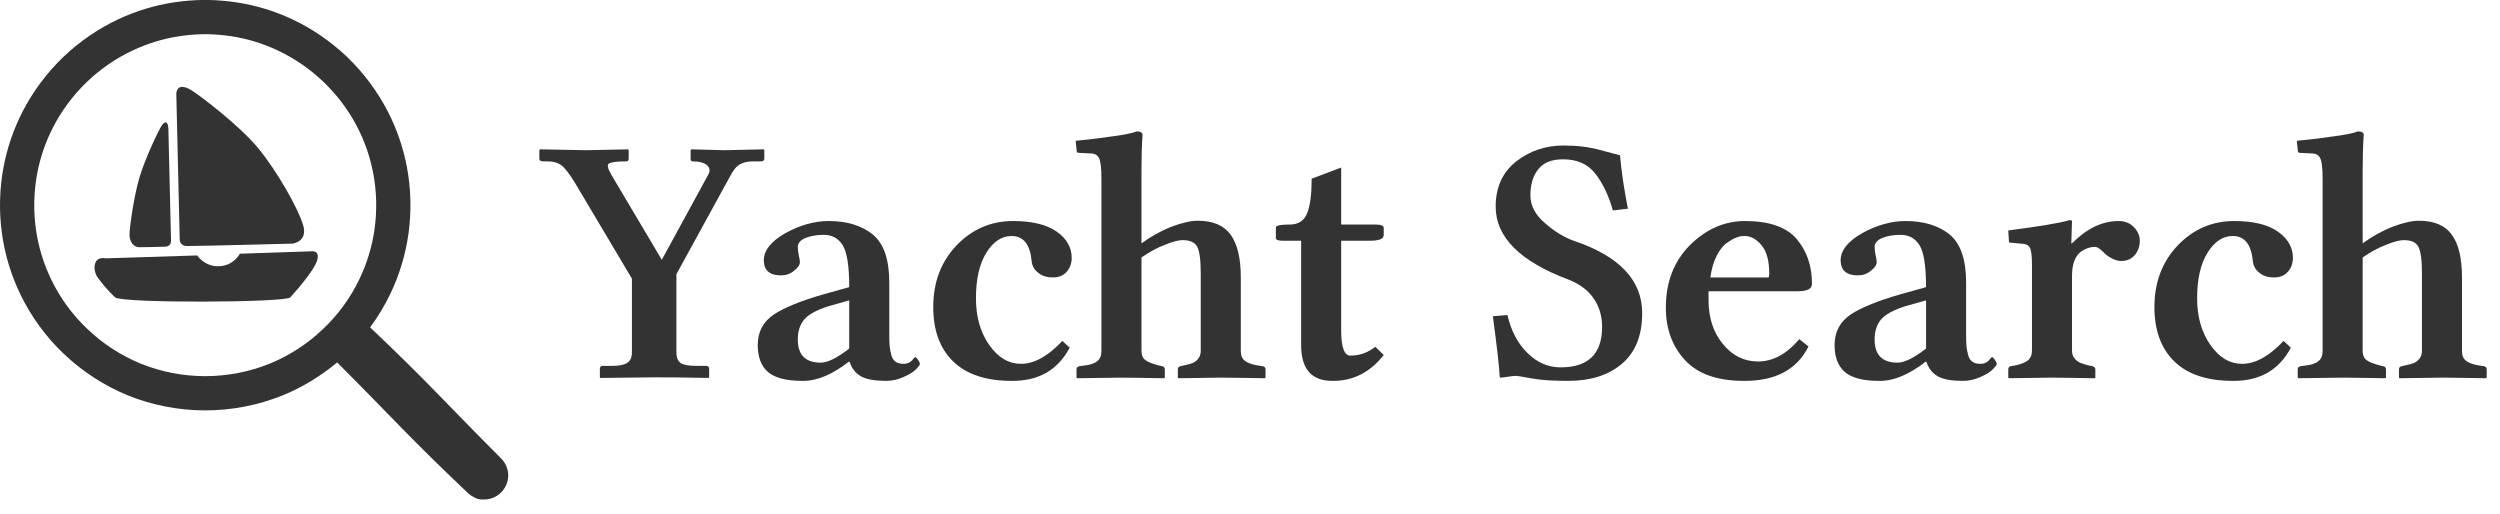 <?xml version="1.0" encoding="UTF-8" standalone="no"?>
<!DOCTYPE svg PUBLIC "-//W3C//DTD SVG 1.1//EN" "http://www.w3.org/Graphics/SVG/1.1/DTD/svg11.dtd">
<svg width="100%" height="100%" viewBox="0 0 146 30" version="1.1" xmlns="http://www.w3.org/2000/svg" xmlns:xlink="http://www.w3.org/1999/xlink" xml:space="preserve" style="fill-rule:evenodd;clip-rule:evenodd;stroke-linejoin:round;stroke-miterlimit:1.414;">
    <g transform="matrix(1,0,0,1,-91.524,-1051.32)">
        <g transform="matrix(1,1.2326e-32,-1.2326e-32,1,0,32.7)">
            <g>
                <g transform="matrix(1,-1.2326e-32,1.2326e-32,1,-6.825,-24.303)">
                    <path d="M118.04,1064.09C117.088,1064.88 116.014,1065.54 114.863,1066.01C113.429,1066.59 111.883,1066.89 110.334,1066.89C108.785,1066.89 107.24,1066.59 105.806,1066.01C104.422,1065.44 103.149,1064.61 102.067,1063.58C101.022,1062.59 100.159,1061.4 99.532,1060.1C98.997,1058.99 98.636,1057.8 98.466,1056.58C98.282,1055.28 98.315,1053.94 98.564,1052.64C98.776,1051.53 99.147,1050.46 99.661,1049.45C100.275,1048.26 101.093,1047.16 102.067,1046.23C103.008,1045.34 104.094,1044.59 105.272,1044.04C106.297,1043.56 107.391,1043.23 108.51,1043.06C109.063,1042.98 109.62,1042.93 110.179,1042.92C110.335,1042.92 110.334,1042.92 110.489,1042.92C111.048,1042.93 111.605,1042.98 112.158,1043.06C113.278,1043.23 114.371,1043.56 115.397,1044.04C116.575,1044.59 117.661,1045.34 118.602,1046.23C119.576,1047.16 120.393,1048.26 121.007,1049.45C121.522,1050.46 121.892,1051.53 122.105,1052.64C122.354,1053.94 122.386,1055.28 122.203,1056.58C122.032,1057.8 121.671,1058.99 121.137,1060.1C120.808,1060.78 120.415,1061.43 119.964,1062.04C123.42,1065.32 124.214,1066.29 127.619,1069.7C127.792,1069.88 127.922,1070.09 127.985,1070.34C128.022,1070.48 128.037,1070.63 128.027,1070.78C127.993,1071.29 127.681,1071.74 127.223,1071.96C127.066,1072.03 126.894,1072.08 126.72,1072.09C126.67,1072.09 126.619,1072.09 126.568,1072.09C126.461,1072.1 126.353,1072.09 126.25,1072.06C126.152,1072.03 126.061,1071.99 125.978,1071.93C125.875,1071.88 125.779,1071.81 125.689,1071.73C122.197,1068.42 121.401,1067.45 118.04,1064.09ZM110.205,1044.92C109.738,1044.93 109.274,1044.97 108.812,1045.04C107.881,1045.18 106.972,1045.46 106.118,1045.86C104.115,1046.79 102.45,1048.4 101.441,1050.37C101.013,1051.2 100.705,1052.1 100.528,1053.02C100.321,1054.1 100.293,1055.22 100.446,1056.31C100.588,1057.32 100.889,1058.31 101.333,1059.23C101.856,1060.32 102.576,1061.31 103.447,1062.13C104.349,1063 105.41,1063.68 106.563,1064.16C107.757,1064.64 109.044,1064.89 110.334,1064.89C111.624,1064.89 112.911,1064.64 114.105,1064.16C115.259,1063.68 116.32,1063 117.221,1062.13C118.092,1061.31 118.813,1060.32 119.335,1059.23C119.78,1058.31 120.08,1057.32 120.222,1056.31C120.375,1055.22 120.348,1054.1 120.141,1053.02C119.956,1052.06 119.629,1051.12 119.172,1050.26C118.158,1048.34 116.517,1046.78 114.55,1045.86C113.697,1045.46 112.787,1045.18 111.856,1045.04C111.395,1044.97 110.93,1044.93 110.464,1044.92C110.334,1044.92 110.334,1044.92 110.205,1044.92ZM105.071,1060.29C104.614,1059.86 104.3,1059.47 104.02,1059.08C103.89,1058.86 103.792,1058.5 103.948,1058.21C104.105,1057.91 104.522,1058.01 104.522,1058.01L109.866,1057.84C109.866,1057.84 110.277,1058.5 111.143,1058.47C112.01,1058.44 112.356,1057.74 112.356,1057.74L116.508,1057.6C116.508,1057.6 117.071,1057.5 116.863,1058.15C116.701,1058.66 115.889,1059.64 115.302,1060.29C115.025,1060.6 105.439,1060.64 105.071,1060.29ZM108.337,1056.97C108.342,1057.2 108.198,1057.33 107.977,1057.33C107.76,1057.34 106.799,1057.36 106.491,1057.36C106.184,1057.37 105.888,1057.07 105.913,1056.57C105.939,1056.07 106.165,1054.39 106.502,1053.26C106.839,1052.14 107.643,1050.46 107.81,1050.23C107.977,1049.99 108.17,1049.99 108.182,1050.45C108.182,1050.45 108.332,1056.76 108.337,1056.97ZM108.645,1048.41L108.844,1056.9C108.844,1056.9 108.821,1057.29 109.281,1057.29C110.192,1057.29 115.434,1057.15 115.434,1057.15C115.434,1057.15 116.343,1057.05 116.052,1056.07C115.762,1055.09 114.528,1052.91 113.43,1051.58C112.332,1050.24 109.96,1048.45 109.506,1048.18C108.633,1047.66 108.645,1048.41 108.645,1048.41Z" style="fill:rgb(51,51,51);"/>
                </g>
                <g transform="matrix(1.774,-2.18633e-32,2.1147e-32,1.716,-230.004,-798.998)">
                    <path d="M202.047,1071.21L202.047,1068.7L200.166,1065.43C199.975,1065.11 199.822,1064.91 199.709,1064.83C199.596,1064.75 199.451,1064.71 199.275,1064.71L199.135,1064.71C199.045,1064.71 199,1064.68 199,1064.63L199,1064.33L199.023,1064.3C199.934,1064.32 200.441,1064.33 200.547,1064.33L201.918,1064.3L201.941,1064.33L201.941,1064.62C201.941,1064.68 201.912,1064.71 201.854,1064.71C201.533,1064.71 201.344,1064.74 201.285,1064.79C201.227,1064.83 201.252,1064.95 201.361,1065.15L203.031,1068.06L204.566,1065.15C204.629,1065.03 204.613,1064.93 204.52,1064.84C204.426,1064.76 204.27,1064.71 204.051,1064.71C204.004,1064.71 203.98,1064.68 203.98,1064.63L203.98,1064.33L204.004,1064.3C204.637,1064.32 205,1064.33 205.094,1064.33L206.383,1064.3L206.406,1064.33L206.406,1064.62C206.406,1064.68 206.365,1064.71 206.283,1064.71L206.031,1064.71C205.848,1064.71 205.704,1064.75 205.601,1064.81C205.497,1064.87 205.396,1064.99 205.299,1065.18L203.512,1068.55L203.512,1071.21C203.512,1071.39 203.562,1071.51 203.661,1071.58C203.761,1071.64 203.932,1071.67 204.174,1071.67L204.496,1071.67C204.559,1071.67 204.59,1071.71 204.59,1071.78L204.59,1072.06L204.566,1072.08C203.695,1072.06 203.104,1072.06 202.791,1072.06L201.004,1072.08L200.992,1072.06L200.992,1071.78C200.992,1071.71 201.02,1071.67 201.074,1071.67L201.402,1071.67C201.641,1071.67 201.808,1071.63 201.903,1071.56C201.999,1071.49 202.047,1071.38 202.047,1071.21Z" style="fill:rgb(51,51,51);fill-rule:nonzero;"/>
                    <path d="M209.184,1071.53C208.638,1071.97 208.128,1072.19 207.654,1072.18C207.132,1072.18 206.757,1072.08 206.53,1071.88C206.303,1071.68 206.189,1071.37 206.189,1070.96C206.189,1070.51 206.371,1070.16 206.734,1069.91C207.098,1069.67 207.631,1069.45 208.336,1069.24L209.201,1068.99C209.201,1068.28 209.131,1067.81 208.99,1067.57C208.85,1067.33 208.639,1067.21 208.357,1067.21C208.119,1067.21 207.918,1067.25 207.754,1067.32C207.59,1067.39 207.508,1067.5 207.508,1067.62C207.508,1067.71 207.52,1067.81 207.543,1067.92C207.566,1068.02 207.578,1068.1 207.578,1068.13C207.578,1068.23 207.515,1068.33 207.388,1068.43C207.261,1068.54 207.117,1068.59 206.957,1068.59C206.582,1068.59 206.393,1068.42 206.389,1068.08C206.389,1067.74 206.627,1067.43 207.104,1067.15C207.58,1066.88 208.055,1066.74 208.527,1066.74C209.12,1066.74 209.6,1066.89 209.968,1067.19C210.336,1067.5 210.52,1068.04 210.52,1068.84L210.52,1070.59C210.52,1070.76 210.523,1070.9 210.531,1070.99C210.539,1071.08 210.557,1071.18 210.584,1071.29C210.611,1071.4 210.659,1071.48 210.728,1071.53C210.796,1071.58 210.886,1071.6 210.997,1071.6C211.108,1071.6 211.196,1071.56 211.261,1071.49C211.325,1071.41 211.361,1071.37 211.369,1071.37C211.393,1071.37 211.425,1071.4 211.466,1071.46C211.507,1071.52 211.527,1071.57 211.527,1071.61C211.527,1071.64 211.483,1071.7 211.396,1071.79C211.308,1071.88 211.171,1071.97 210.985,1072.05C210.8,1072.14 210.607,1072.18 210.406,1072.18C210.048,1072.18 209.778,1072.13 209.595,1072.03C209.412,1071.92 209.285,1071.76 209.213,1071.53L209.184,1071.53ZM209.201,1071.08L209.201,1069.44L208.516,1069.64C208.125,1069.77 207.86,1069.92 207.719,1070.09C207.578,1070.27 207.508,1070.49 207.508,1070.77C207.508,1071.3 207.76,1071.56 208.264,1071.56C208.49,1071.56 208.803,1071.4 209.201,1071.08Z" style="fill:rgb(51,51,51);fill-rule:nonzero;"/>
                    <path d="M222.092,1071.16C222.092,1071.32 222.138,1071.43 222.229,1071.5C222.321,1071.57 222.471,1071.63 222.678,1071.66L222.812,1071.68C222.875,1071.69 222.906,1071.73 222.906,1071.79L222.906,1072.07L222.883,1072.09C222.211,1072.08 221.72,1072.07 221.407,1072.07L220.043,1072.09L220.018,1072.07L220.018,1071.79C220.018,1071.73 220.049,1071.69 220.111,1071.68L220.193,1071.66C220.338,1071.63 220.444,1071.6 220.513,1071.57C220.581,1071.54 220.642,1071.49 220.694,1071.42C220.747,1071.35 220.773,1071.26 220.773,1071.16L220.773,1068.53C220.773,1068.07 220.734,1067.76 220.654,1067.61C220.574,1067.46 220.413,1067.39 220.172,1067.39C220.043,1067.39 219.849,1067.44 219.59,1067.55C219.332,1067.65 219.075,1067.8 218.822,1067.98L218.822,1071.15C218.822,1071.3 218.864,1071.41 218.948,1071.47C219.032,1071.54 219.186,1071.6 219.408,1071.66L219.496,1071.68C219.559,1071.69 219.59,1071.73 219.59,1071.79L219.59,1072.07L219.564,1072.09C218.925,1072.08 218.45,1072.07 218.138,1072.07L216.712,1072.09L216.684,1072.07L216.684,1071.79C216.684,1071.73 216.717,1071.69 216.783,1071.68L216.924,1071.66C217.123,1071.64 217.27,1071.59 217.363,1071.51C217.457,1071.44 217.504,1071.32 217.504,1071.16L217.504,1065.32C217.504,1064.95 217.478,1064.71 217.425,1064.6C217.373,1064.49 217.279,1064.44 217.143,1064.44L216.764,1064.42C216.718,1064.42 216.692,1064.4 216.689,1064.36L216.654,1064.01C216.95,1063.98 217.326,1063.94 217.782,1063.87C218.237,1063.81 218.532,1063.75 218.664,1063.69C218.793,1063.69 218.857,1063.73 218.857,1063.81C218.834,1064.13 218.822,1064.55 218.822,1065.07L218.822,1067.5C219.142,1067.26 219.473,1067.07 219.815,1066.93C220.158,1066.8 220.444,1066.73 220.674,1066.73C221.178,1066.73 221.54,1066.89 221.761,1067.21C221.981,1067.53 222.092,1068.01 222.092,1068.66L222.092,1071.16ZM216.459,1071.05C216.07,1071.81 215.434,1072.19 214.549,1072.18C213.704,1072.18 213.063,1071.96 212.624,1071.52C212.186,1071.08 211.967,1070.46 211.967,1069.67C211.967,1068.82 212.222,1068.13 212.733,1067.57C213.245,1067.02 213.865,1066.74 214.594,1066.74C215.222,1066.74 215.701,1066.86 216.031,1067.1C216.36,1067.34 216.525,1067.64 216.525,1067.99C216.525,1068.18 216.469,1068.34 216.357,1068.47C216.244,1068.6 216.094,1068.66 215.905,1068.66C215.709,1068.66 215.547,1068.61 215.421,1068.5C215.294,1068.4 215.223,1068.27 215.207,1068.1C215.153,1067.53 214.933,1067.25 214.547,1067.25C214.22,1067.25 213.942,1067.44 213.715,1067.82C213.487,1068.2 213.373,1068.71 213.373,1069.37C213.373,1070 213.519,1070.53 213.811,1070.96C214.103,1071.39 214.452,1071.6 214.857,1071.6C215.291,1071.6 215.745,1071.34 216.218,1070.82L216.459,1071.05Z" style="fill:rgb(51,51,51);fill-rule:nonzero;"/>
                    <path d="M225.396,1067.41L225.396,1070.45C225.396,1071.04 225.5,1071.33 225.707,1071.32C226.004,1071.32 226.275,1071.22 226.521,1071.02L226.797,1071.3C226.348,1071.89 225.784,1072.19 225.105,1072.18C224.42,1072.18 224.078,1071.78 224.078,1070.96L224.078,1067.41L223.464,1067.41C223.319,1067.41 223.246,1067.38 223.246,1067.32L223.246,1066.96C223.246,1066.89 223.398,1066.86 223.703,1066.86C223.984,1066.86 224.175,1066.73 224.274,1066.48C224.374,1066.23 224.424,1065.84 224.424,1065.3L225.396,1064.92L225.396,1066.86L226.533,1066.86C226.709,1066.86 226.797,1066.9 226.797,1066.98L226.797,1067.21C226.797,1067.35 226.648,1067.41 226.352,1067.41L225.396,1067.41Z" style="fill:rgb(51,51,51);fill-rule:nonzero;"/>
                    <path d="M234.576,1064.5C234.616,1065.01 234.703,1065.62 234.835,1066.32L234.341,1066.38C234.204,1065.88 234.011,1065.46 233.764,1065.13C233.516,1064.8 233.163,1064.64 232.703,1064.64C232.328,1064.64 232.055,1064.75 231.883,1064.98C231.711,1065.2 231.625,1065.5 231.625,1065.87C231.625,1066.21 231.784,1066.53 232.103,1066.81C232.421,1067.1 232.744,1067.3 233.072,1067.42C234.561,1067.94 235.305,1068.76 235.305,1069.87C235.305,1070.64 235.082,1071.21 234.636,1071.6C234.19,1071.99 233.602,1072.18 232.873,1072.18C232.408,1072.18 232.014,1072.16 231.689,1072.1C231.365,1072.04 231.191,1072.01 231.168,1072.01C231.09,1072.01 230.994,1072.02 230.881,1072.04C230.768,1072.06 230.68,1072.07 230.617,1072.07C230.602,1071.72 230.525,1071.02 230.389,1069.98L230.869,1069.94C230.99,1070.48 231.21,1070.91 231.528,1071.23C231.847,1071.56 232.211,1071.72 232.621,1071.72C233.531,1071.72 233.986,1071.26 233.986,1070.34C233.986,1069.98 233.895,1069.66 233.711,1069.38C233.527,1069.1 233.256,1068.89 232.896,1068.74C231.287,1068.12 230.482,1067.29 230.482,1066.25C230.482,1065.59 230.708,1065.08 231.159,1064.71C231.61,1064.35 232.129,1064.17 232.715,1064.17C233.16,1064.17 233.559,1064.22 233.911,1064.32C234.264,1064.42 234.486,1064.48 234.576,1064.5Z" style="fill:rgb(51,51,51);fill-rule:nonzero;"/>
                    <path d="M237.549,1068.66L239.465,1068.66C239.48,1068.64 239.488,1068.6 239.488,1068.53C239.488,1068.09 239.403,1067.77 239.231,1067.56C239.06,1067.35 238.875,1067.25 238.676,1067.25C238.598,1067.25 238.511,1067.26 238.413,1067.3C238.316,1067.33 238.208,1067.4 238.089,1067.49C237.97,1067.57 237.86,1067.72 237.759,1067.92C237.658,1068.12 237.588,1068.37 237.549,1068.66ZM240.477,1070.76L240.781,1071.01C240.395,1071.8 239.685,1072.19 238.651,1072.18C237.788,1072.18 237.144,1071.95 236.72,1071.48C236.296,1071.01 236.084,1070.41 236.084,1069.69C236.084,1068.82 236.348,1068.11 236.877,1067.56C237.406,1067.02 238.009,1066.74 238.688,1066.74C239.496,1066.74 240.066,1066.95 240.398,1067.36C240.729,1067.77 240.895,1068.27 240.895,1068.88C240.895,1069.05 240.737,1069.13 240.423,1069.13L237.49,1069.13L237.49,1069.44C237.49,1070.03 237.646,1070.53 237.958,1070.92C238.269,1071.32 238.657,1071.52 239.12,1071.52C239.606,1071.52 240.059,1071.27 240.477,1070.76Z" style="fill:rgb(51,51,51);fill-rule:nonzero;"/>
                    <path d="M244.633,1071.53C244.087,1071.97 243.577,1072.19 243.103,1072.18C242.581,1072.18 242.206,1072.08 241.979,1071.88C241.752,1071.68 241.639,1071.37 241.639,1070.96C241.639,1070.51 241.82,1070.16 242.184,1069.91C242.547,1069.67 243.081,1069.45 243.785,1069.24L244.65,1068.99C244.65,1068.28 244.58,1067.81 244.439,1067.57C244.299,1067.33 244.088,1067.21 243.807,1067.21C243.568,1067.21 243.367,1067.25 243.203,1067.32C243.039,1067.39 242.957,1067.5 242.957,1067.62C242.957,1067.71 242.969,1067.81 242.992,1067.92C243.016,1068.02 243.027,1068.1 243.027,1068.13C243.027,1068.23 242.964,1068.33 242.837,1068.43C242.71,1068.54 242.566,1068.59 242.406,1068.59C242.031,1068.59 241.842,1068.42 241.838,1068.08C241.838,1067.74 242.076,1067.43 242.553,1067.15C243.029,1066.88 243.504,1066.74 243.977,1066.74C244.569,1066.74 245.05,1066.89 245.417,1067.19C245.785,1067.5 245.969,1068.04 245.969,1068.84L245.969,1070.59C245.969,1070.76 245.973,1070.9 245.98,1070.99C245.988,1071.08 246.006,1071.18 246.033,1071.29C246.061,1071.4 246.108,1071.48 246.177,1071.53C246.245,1071.58 246.335,1071.6 246.446,1071.6C246.558,1071.6 246.646,1071.56 246.71,1071.49C246.774,1071.41 246.811,1071.37 246.818,1071.37C246.842,1071.37 246.874,1071.4 246.915,1071.46C246.956,1071.52 246.977,1071.57 246.977,1071.61C246.977,1071.64 246.933,1071.7 246.845,1071.79C246.757,1071.88 246.62,1071.97 246.435,1072.05C246.249,1072.14 246.056,1072.18 245.855,1072.18C245.497,1072.18 245.227,1072.13 245.044,1072.03C244.861,1071.92 244.734,1071.76 244.662,1071.53L244.633,1071.53ZM244.65,1071.08L244.65,1069.44L243.965,1069.64C243.574,1069.77 243.309,1069.92 243.168,1070.09C243.027,1070.27 242.957,1070.49 242.957,1070.77C242.957,1071.3 243.209,1071.56 243.713,1071.56C243.939,1071.56 244.252,1071.4 244.65,1071.08Z" style="fill:rgb(51,51,51);fill-rule:nonzero;"/>
                    <path d="M249.455,1067.5C249.943,1066.99 250.455,1066.74 250.99,1066.74C251.197,1066.74 251.365,1066.81 251.494,1066.95C251.623,1067.09 251.687,1067.24 251.687,1067.41C251.687,1067.6 251.632,1067.76 251.521,1067.9C251.409,1068.03 251.264,1068.1 251.084,1068.1C250.979,1068.1 250.878,1068.07 250.782,1068.02C250.687,1067.97 250.609,1067.92 250.551,1067.86C250.492,1067.8 250.432,1067.74 250.369,1067.69C250.307,1067.64 250.252,1067.62 250.205,1067.62C250.061,1067.62 249.914,1067.67 249.766,1067.77C249.559,1067.92 249.455,1068.2 249.455,1068.61L249.455,1071.14C249.455,1071.25 249.479,1071.34 249.528,1071.4C249.577,1071.47 249.639,1071.52 249.713,1071.56C249.787,1071.59 249.893,1071.63 250.029,1071.66L250.129,1071.68C250.191,1071.7 250.223,1071.73 250.223,1071.79L250.223,1072.07L250.199,1072.09C249.559,1072.08 249.082,1072.07 248.77,1072.07L247.381,1072.09L247.357,1072.07L247.357,1071.79C247.357,1071.73 247.385,1071.69 247.439,1071.68L247.557,1071.66C247.756,1071.62 247.902,1071.56 247.996,1071.49C248.09,1071.41 248.137,1071.3 248.137,1071.14L248.137,1068.22C248.137,1067.94 248.116,1067.75 248.075,1067.66C248.034,1067.58 247.967,1067.53 247.873,1067.52L247.381,1067.47L247.357,1067.06C248.334,1066.93 249.006,1066.82 249.373,1066.71C249.428,1066.71 249.455,1066.72 249.455,1066.74L249.432,1067.5L249.455,1067.5Z" style="fill:rgb(51,51,51);fill-rule:nonzero;"/>
                    <path d="M262.293,1071.16C262.293,1071.32 262.339,1071.43 262.431,1071.5C262.522,1071.57 262.672,1071.63 262.879,1071.66L263.014,1071.68C263.076,1071.69 263.107,1071.73 263.107,1071.79L263.107,1072.07L263.084,1072.09C262.413,1072.08 261.921,1072.07 261.609,1072.07L260.244,1072.09L260.219,1072.07L260.219,1071.79C260.219,1071.73 260.25,1071.69 260.312,1071.68L260.395,1071.66C260.539,1071.63 260.646,1071.6 260.714,1071.57C260.782,1071.54 260.843,1071.49 260.896,1071.42C260.948,1071.35 260.975,1071.26 260.975,1071.16L260.975,1068.53C260.975,1068.07 260.935,1067.76 260.855,1067.61C260.775,1067.46 260.614,1067.39 260.373,1067.39C260.244,1067.39 260.051,1067.44 259.792,1067.55C259.533,1067.65 259.277,1067.8 259.023,1067.98L259.023,1071.15C259.023,1071.3 259.065,1071.41 259.149,1071.47C259.233,1071.54 259.387,1071.6 259.609,1071.66L259.697,1071.68C259.76,1071.69 259.791,1071.73 259.791,1071.79L259.791,1072.07L259.765,1072.09C259.126,1072.08 258.651,1072.07 258.339,1072.07L256.913,1072.09L256.885,1072.07L256.885,1071.79C256.885,1071.73 256.918,1071.69 256.984,1071.68L257.125,1071.66C257.324,1071.64 257.471,1071.59 257.564,1071.51C257.658,1071.44 257.705,1071.32 257.705,1071.16L257.705,1065.32C257.705,1064.95 257.679,1064.71 257.626,1064.6C257.574,1064.49 257.48,1064.44 257.344,1064.44L256.965,1064.42C256.919,1064.42 256.894,1064.4 256.89,1064.36L256.855,1064.01C257.151,1063.98 257.527,1063.94 257.983,1063.87C258.439,1063.81 258.733,1063.75 258.865,1063.69C258.994,1063.69 259.059,1063.73 259.059,1063.81C259.035,1064.13 259.023,1064.55 259.023,1065.07L259.023,1067.5C259.343,1067.26 259.674,1067.07 260.017,1066.93C260.359,1066.8 260.646,1066.73 260.875,1066.73C261.379,1066.73 261.741,1066.89 261.962,1067.21C262.183,1067.53 262.293,1068.01 262.293,1068.66L262.293,1071.16ZM256.66,1071.05C256.272,1071.81 255.635,1072.19 254.75,1072.18C253.905,1072.18 253.264,1071.96 252.825,1071.52C252.387,1071.08 252.168,1070.46 252.168,1069.67C252.168,1068.82 252.424,1068.13 252.935,1067.57C253.446,1067.02 254.066,1066.74 254.795,1066.74C255.423,1066.74 255.902,1066.86 256.232,1067.1C256.562,1067.34 256.727,1067.64 256.727,1067.99C256.727,1068.18 256.67,1068.34 256.558,1068.47C256.446,1068.6 256.295,1068.66 256.106,1068.66C255.91,1068.66 255.748,1068.61 255.622,1068.5C255.495,1068.4 255.424,1068.27 255.408,1068.1C255.354,1067.53 255.134,1067.25 254.748,1067.25C254.421,1067.25 254.144,1067.44 253.916,1067.82C253.688,1068.2 253.574,1068.71 253.574,1069.37C253.574,1070 253.72,1070.53 254.012,1070.96C254.304,1071.39 254.653,1071.6 255.058,1071.6C255.492,1071.6 255.946,1071.34 256.42,1070.82L256.66,1071.05Z" style="fill:rgb(51,51,51);fill-rule:nonzero;"/>
                </g>
            </g>
        </g>
    </g>
</svg>
